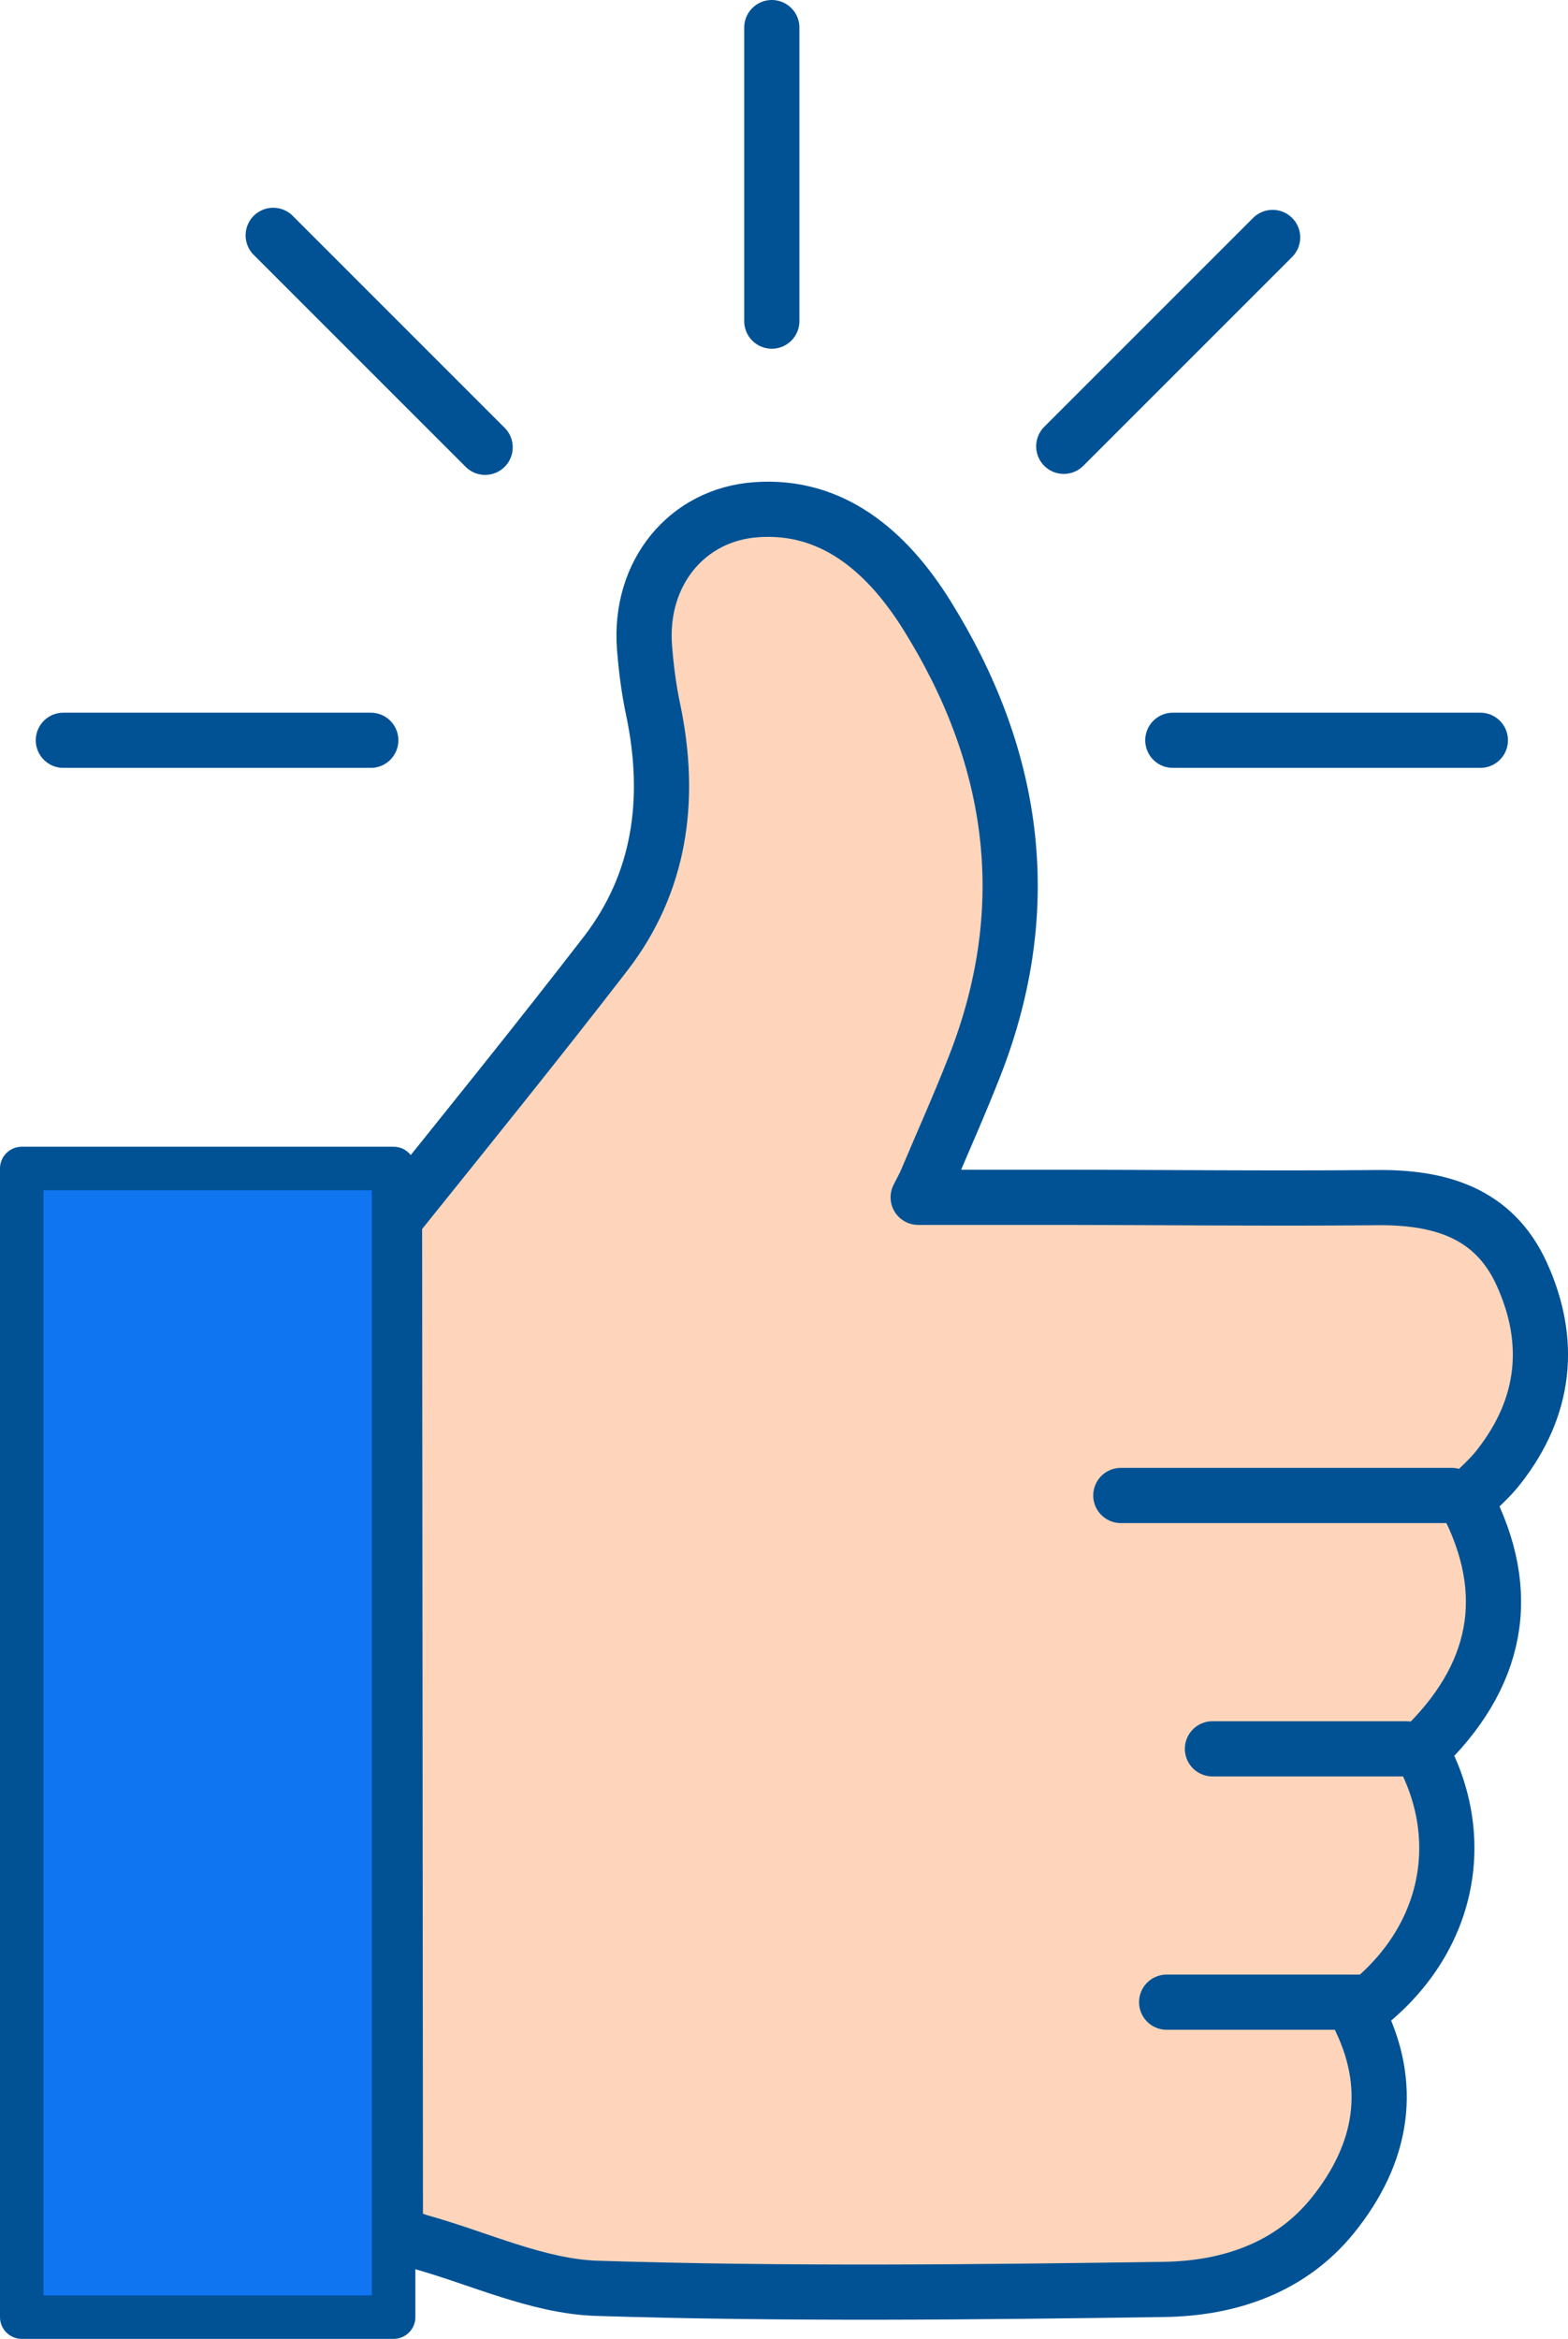 <?xml version="1.0" encoding="UTF-8"?>
<svg id="Layer_2" data-name="Layer 2" xmlns="http://www.w3.org/2000/svg" viewBox="0 0 142.05 211.87">
  <defs>
    <style>
      .cls-1 {
        fill: #1075f1;
        stroke-width: 3.94px;
      }

      .cls-1, .cls-2, .cls-3 {
        stroke: #005295;
        stroke-linecap: round;
        stroke-linejoin: round;
      }

      .cls-2 {
        fill: none;
      }

      .cls-2, .cls-3 {
        stroke-width: 5px;
      }

      .cls-3 {
        fill: #fed5ba;
      }
    </style>
  </defs>
  <g id="Layer_1-2" data-name="Layer 1">
    <path class="cls-3" d="M35.74,110.34c.16-.13,.31-.26,.43-.42,6.27-7.81,12.57-15.6,18.72-23.57,4.84-6.3,6.01-13.79,4.29-22.02-.4-1.87-.64-3.76-.79-5.66-.53-6.74,3.84-12.08,10.16-12.5,6.73-.47,11.7,3.61,15.41,9.55,7.81,12.5,10.09,26.16,4.34,40.84-1.36,3.48-2.88,6.86-4.48,10.65l-.64,1.25h11.46c10.32,0,20.12,.12,29.89,.03,5.84-.09,10.78,1.33,13.32,6.9,2.79,6.11,2.18,12.05-2.05,17.46-.83,1.08-1.89,1.96-2.98,3.1,4.4,8.38,2.89,15.98-4.11,22.62,4.43,7.94,2.7,17.59-5.78,23.73,3.43,6.55,2.34,12.78-2.21,18.41-3.85,4.75-9.4,6.58-15.18,6.68-17.2,.25-34.36,.44-51.53-.1-5.26-.19-10.49-2.66-15.72-4.14-.82-.22-1.59-.58-2.47-1l-.08-91.81Z"/>
    <path class="cls-2" d="M123.23,181.37h-17.54m21.69-22.95h-17.54m21.69-22.95h-29.99"/>
    <polyline class="cls-1" points="35.66 185.65 35.66 209.9 1.97 209.9 1.97 105.85 35.66 105.85 35.66 197.14"/>
    <line class="cls-2" x1="5.74" y1="67.06" x2="33.59" y2="67.06"/>
    <line class="cls-2" x1="106.25" y1="67.06" x2="134.11" y2="67.06"/>
    <line class="cls-2" x1="24.75" y1="21.32" x2="43.95" y2="40.52"/>
    <line class="cls-2" x1="69.92" y1="2.5" x2="69.92" y2="29.09"/>
    <line class="cls-2" x1="115.29" y1="21.51" x2="96.37" y2="40.43"/>
  </g>
</svg>